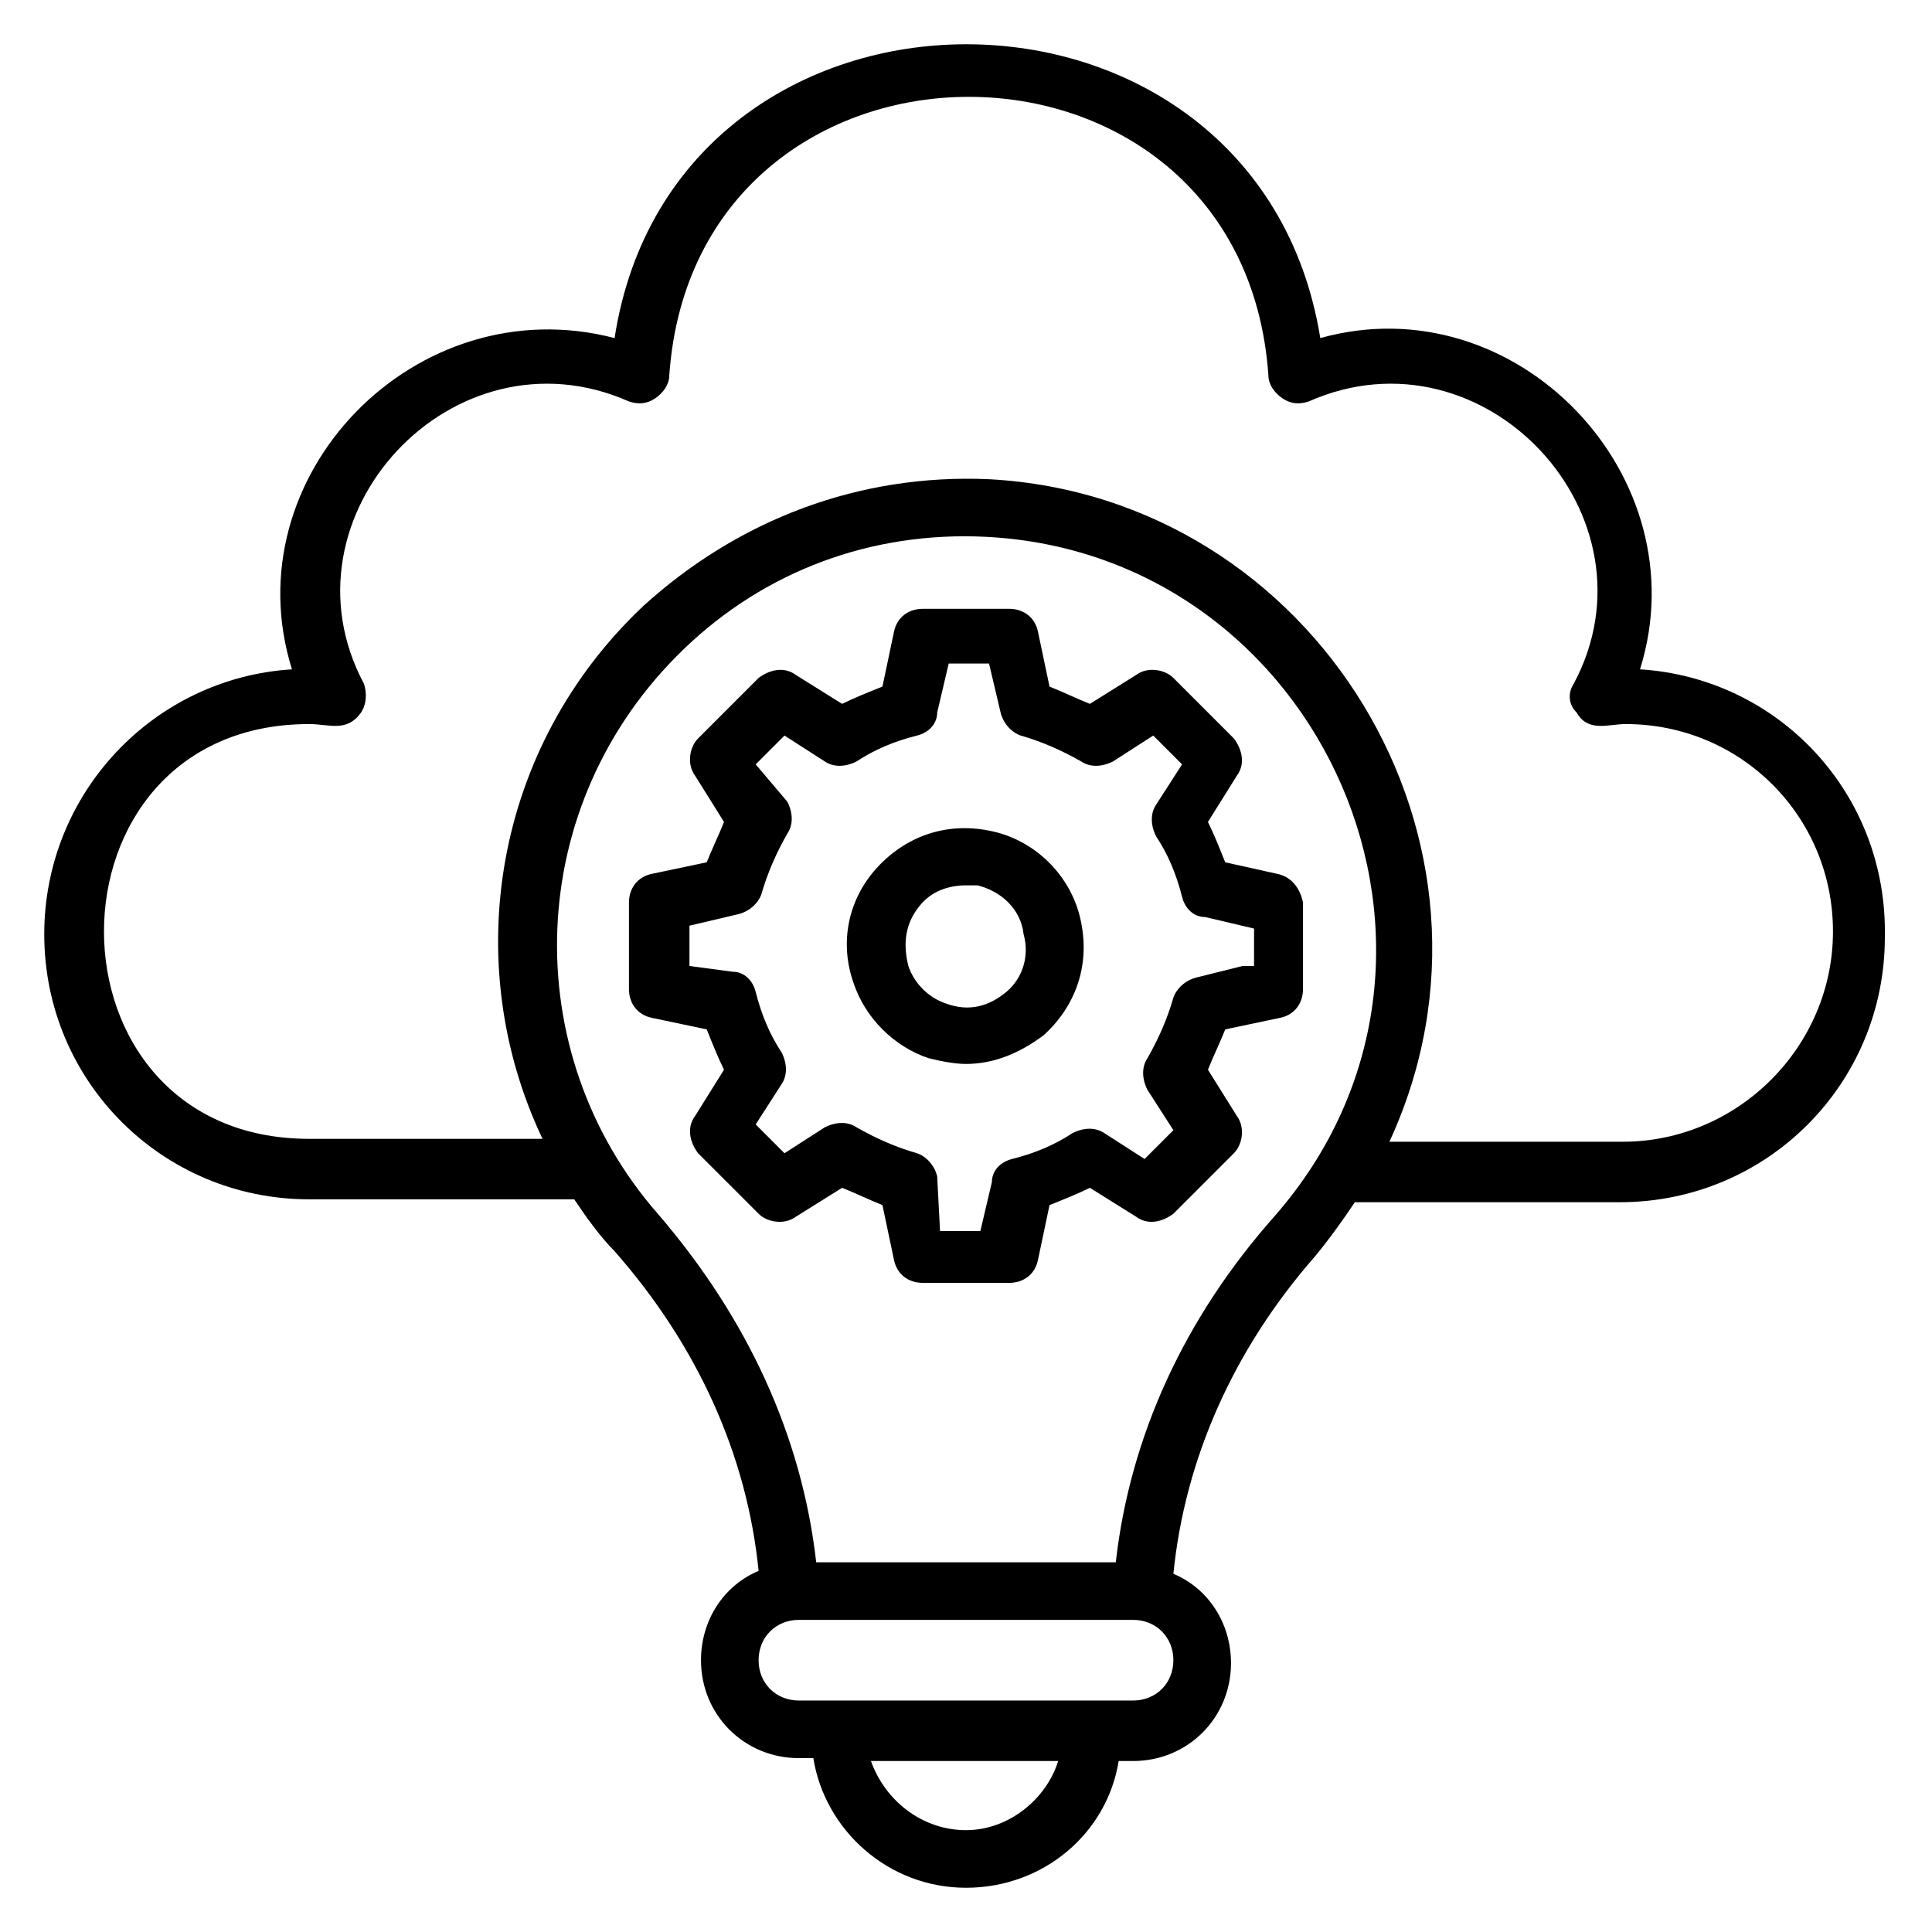 <?xml version="1.0" encoding="UTF-8"?>
<!-- Uploaded to: ICON Repo, www.iconrepo.com, Generator: ICON Repo Mixer Tools -->
<svg fill="#000000" width="800px" height="800px" version="1.1" viewBox="144 144 512 512" xmlns="http://www.w3.org/2000/svg">
 <g>
  <path d="m578.62 321.38c16.031-51.145-32.824-102.29-84.73-87.785-16.793-103.82-170.99-103.82-187.02 0-52.672-13.742-101.53 36.641-85.496 87.785-36.641 2.289-65.648 32.824-65.648 70.227 0 38.93 31.297 70.227 70.227 70.227h70.227c3.055 4.582 6.871 9.922 10.688 13.742 22.137 25.191 35.113 54.199 38.168 84.73-9.16 3.816-15.266 12.977-15.266 23.664 0 14.504 11.449 25.953 25.953 25.953h3.816c3.055 19.086 19.848 34.352 40.461 34.352 20.609 0 37.402-14.504 40.457-33.586h3.816c14.504 0 25.953-11.449 25.953-25.953 0-10.688-6.106-19.848-15.266-23.664 3.055-30.535 16.031-59.543 37.402-83.969 3.816-4.582 7.633-9.922 10.688-14.504h70.227c38.93 0 70.227-31.297 70.227-70.227 0.766-38.168-28.242-68.703-64.883-70.992zm-178.62 307.63c-11.449 0-21.375-7.633-25.191-18.32h49.617c-3.055 9.922-12.977 18.32-24.426 18.32zm44.273-34.352h-88.551c-6.106 0-10.688-4.582-10.688-10.688 0-6.106 4.582-10.688 10.688-10.688h88.547c6.106 0 10.688 4.582 10.688 10.688 0.004 6.106-4.578 10.688-10.684 10.688zm-4.582-36.641h-79.387c-3.816-33.586-18.32-64.883-41.984-92.363-37.402-42.75-35.879-108.4 6.871-149.62 21.375-20.609 49.617-31.297 80.152-29.77 89.312 4.582 136.64 111.45 76.336 180.15-23.668 26.715-38.172 58.016-41.988 91.602zm134.35-111.45h-61.832c36.641-79.387-19.848-170.99-106.11-175.57-34.352-1.527-66.41 10.688-91.602 33.586-39.695 37.402-48.855 94.656-26.719 141.22h-61.832c-72.52 0-72.52-109.92 0-109.92 5.344 0 9.922 2.289 13.742-3.055 1.527-2.289 1.527-5.344 0.762-7.633-23.664-44.273 23.664-95.418 70.227-74.809 2.289 0.762 4.582 0.762 6.871-0.762 2.289-1.527 3.816-3.816 3.816-6.106 6.871-98.473 151.91-98.473 158.78 0 0 2.289 1.527 4.582 3.816 6.106 2.289 1.527 4.582 1.527 6.871 0.762 46.562-20.609 93.891 30.535 70.227 74.809-1.527 2.289-1.527 5.344 0.762 7.633 3.055 5.344 8.398 3.055 12.977 3.055 30.535 0 54.961 24.426 54.961 54.961 0.004 30.535-25.188 55.727-55.719 55.727z"/>
  <path d="m482.44 375.57-13.742-3.051c-1.527-3.816-3.055-7.633-4.582-10.688l7.633-12.215c2.289-3.055 1.527-6.871-0.762-9.922l-16.027-16.031c-2.289-2.289-6.871-3.055-9.922-0.762l-12.215 7.633c-3.816-1.527-6.871-3.055-10.688-4.582l-3.055-14.504c-0.762-3.816-3.816-6.106-7.633-6.106h-22.902c-3.816 0-6.871 2.289-7.633 6.106l-3.055 14.504c-3.816 1.527-7.633 3.055-10.688 4.582l-12.215-7.633c-3.055-2.289-6.871-1.527-9.922 0.762l-16.031 16.031c-2.289 2.289-3.055 6.871-0.762 9.922l7.633 12.215c-1.527 3.816-3.055 6.871-4.582 10.688l-14.504 3.055c-3.816 0.762-6.106 3.816-6.106 7.633v22.902c0 3.816 2.289 6.871 6.106 7.633l14.504 3.055c1.527 3.816 3.055 7.633 4.582 10.688l-7.633 12.215c-2.289 3.055-1.527 6.871 0.762 9.922l16.031 16.031c2.289 2.289 6.871 3.055 9.922 0.762l12.215-7.633c3.816 1.527 6.871 3.055 10.688 4.582l3.055 14.504c0.762 3.816 3.816 6.106 7.633 6.106h22.902c3.816 0 6.871-2.289 7.633-6.106l3.055-14.504c3.816-1.527 7.633-3.055 10.688-4.582l12.215 7.633c3.055 2.289 6.871 1.527 9.922-0.762l16.031-16.031c2.289-2.289 3.055-6.871 0.762-9.922l-7.633-12.215c1.527-3.816 3.055-6.871 4.582-10.688l14.504-3.055c3.816-0.762 6.106-3.816 6.106-7.633v-22.902c-0.766-3.82-3.055-6.871-6.871-7.637zm-9.16 24.43-12.215 3.051c-3.055 0.762-5.344 3.055-6.106 5.344-1.527 5.344-3.816 10.688-6.871 16.031-1.527 2.289-1.527 5.344 0 8.398l6.871 10.688-7.633 7.633-10.688-6.871c-2.289-1.527-5.344-1.527-8.398 0-4.582 3.055-9.922 5.344-16.031 6.871-3.055 0.762-5.344 3.055-5.344 6.106l-3.055 12.977h-10.688l-0.762-14.504c-0.762-3.055-3.055-5.344-5.344-6.106-5.344-1.527-10.688-3.816-16.031-6.871-2.289-1.527-5.344-1.527-8.398 0l-10.688 6.871-7.633-7.633 6.871-10.688c1.527-2.289 1.527-5.344 0-8.398-3.055-4.582-5.344-9.922-6.871-16.031-0.762-3.055-3.055-5.344-6.106-5.344l-11.445-1.523v-10.688l12.977-3.055c3.055-0.762 5.344-3.055 6.106-5.344 1.527-5.344 3.816-10.688 6.871-16.031 1.527-2.289 1.527-5.344 0-8.398l-8.398-9.922 7.633-7.633 10.688 6.871c2.289 1.527 5.344 1.527 8.398 0 4.582-3.055 9.922-5.344 16.031-6.871 3.055-0.762 5.344-3.055 5.344-6.106l3.055-12.977h10.688l3.055 12.977c0.762 3.055 3.055 5.344 5.344 6.106 5.344 1.527 10.688 3.816 16.031 6.871 2.289 1.527 5.344 1.527 8.398 0l10.688-6.871 7.633 7.633-6.871 10.688c-1.527 2.289-1.527 5.344 0 8.398 3.055 4.582 5.344 9.922 6.871 16.031 0.762 3.055 3.055 5.344 6.106 5.344l12.977 3.055-0.008 9.922z"/>
  <path d="m430.53 388.55c-2.289-12.215-12.215-22.137-24.426-24.426-11.449-2.289-22.137 1.527-29.77 9.922-7.633 8.398-9.922 19.848-6.106 30.535 3.055 9.16 10.688 16.793 19.848 19.848 3.055 0.762 6.871 1.527 9.922 1.527 7.633 0 14.504-3.055 20.609-7.633 8.395-7.637 12.215-18.32 9.922-29.773zm-19.848 18.32c-4.582 3.816-9.922 5.344-16.031 3.055-4.582-1.527-8.398-5.344-9.922-9.922-1.527-6.106-0.762-11.449 3.055-16.031 3.055-3.816 7.633-5.344 12.215-5.344h3.055c6.106 1.527 11.449 6.106 12.215 12.977 1.523 5.344-0.004 11.449-4.586 15.266z"/>
 </g>
</svg>